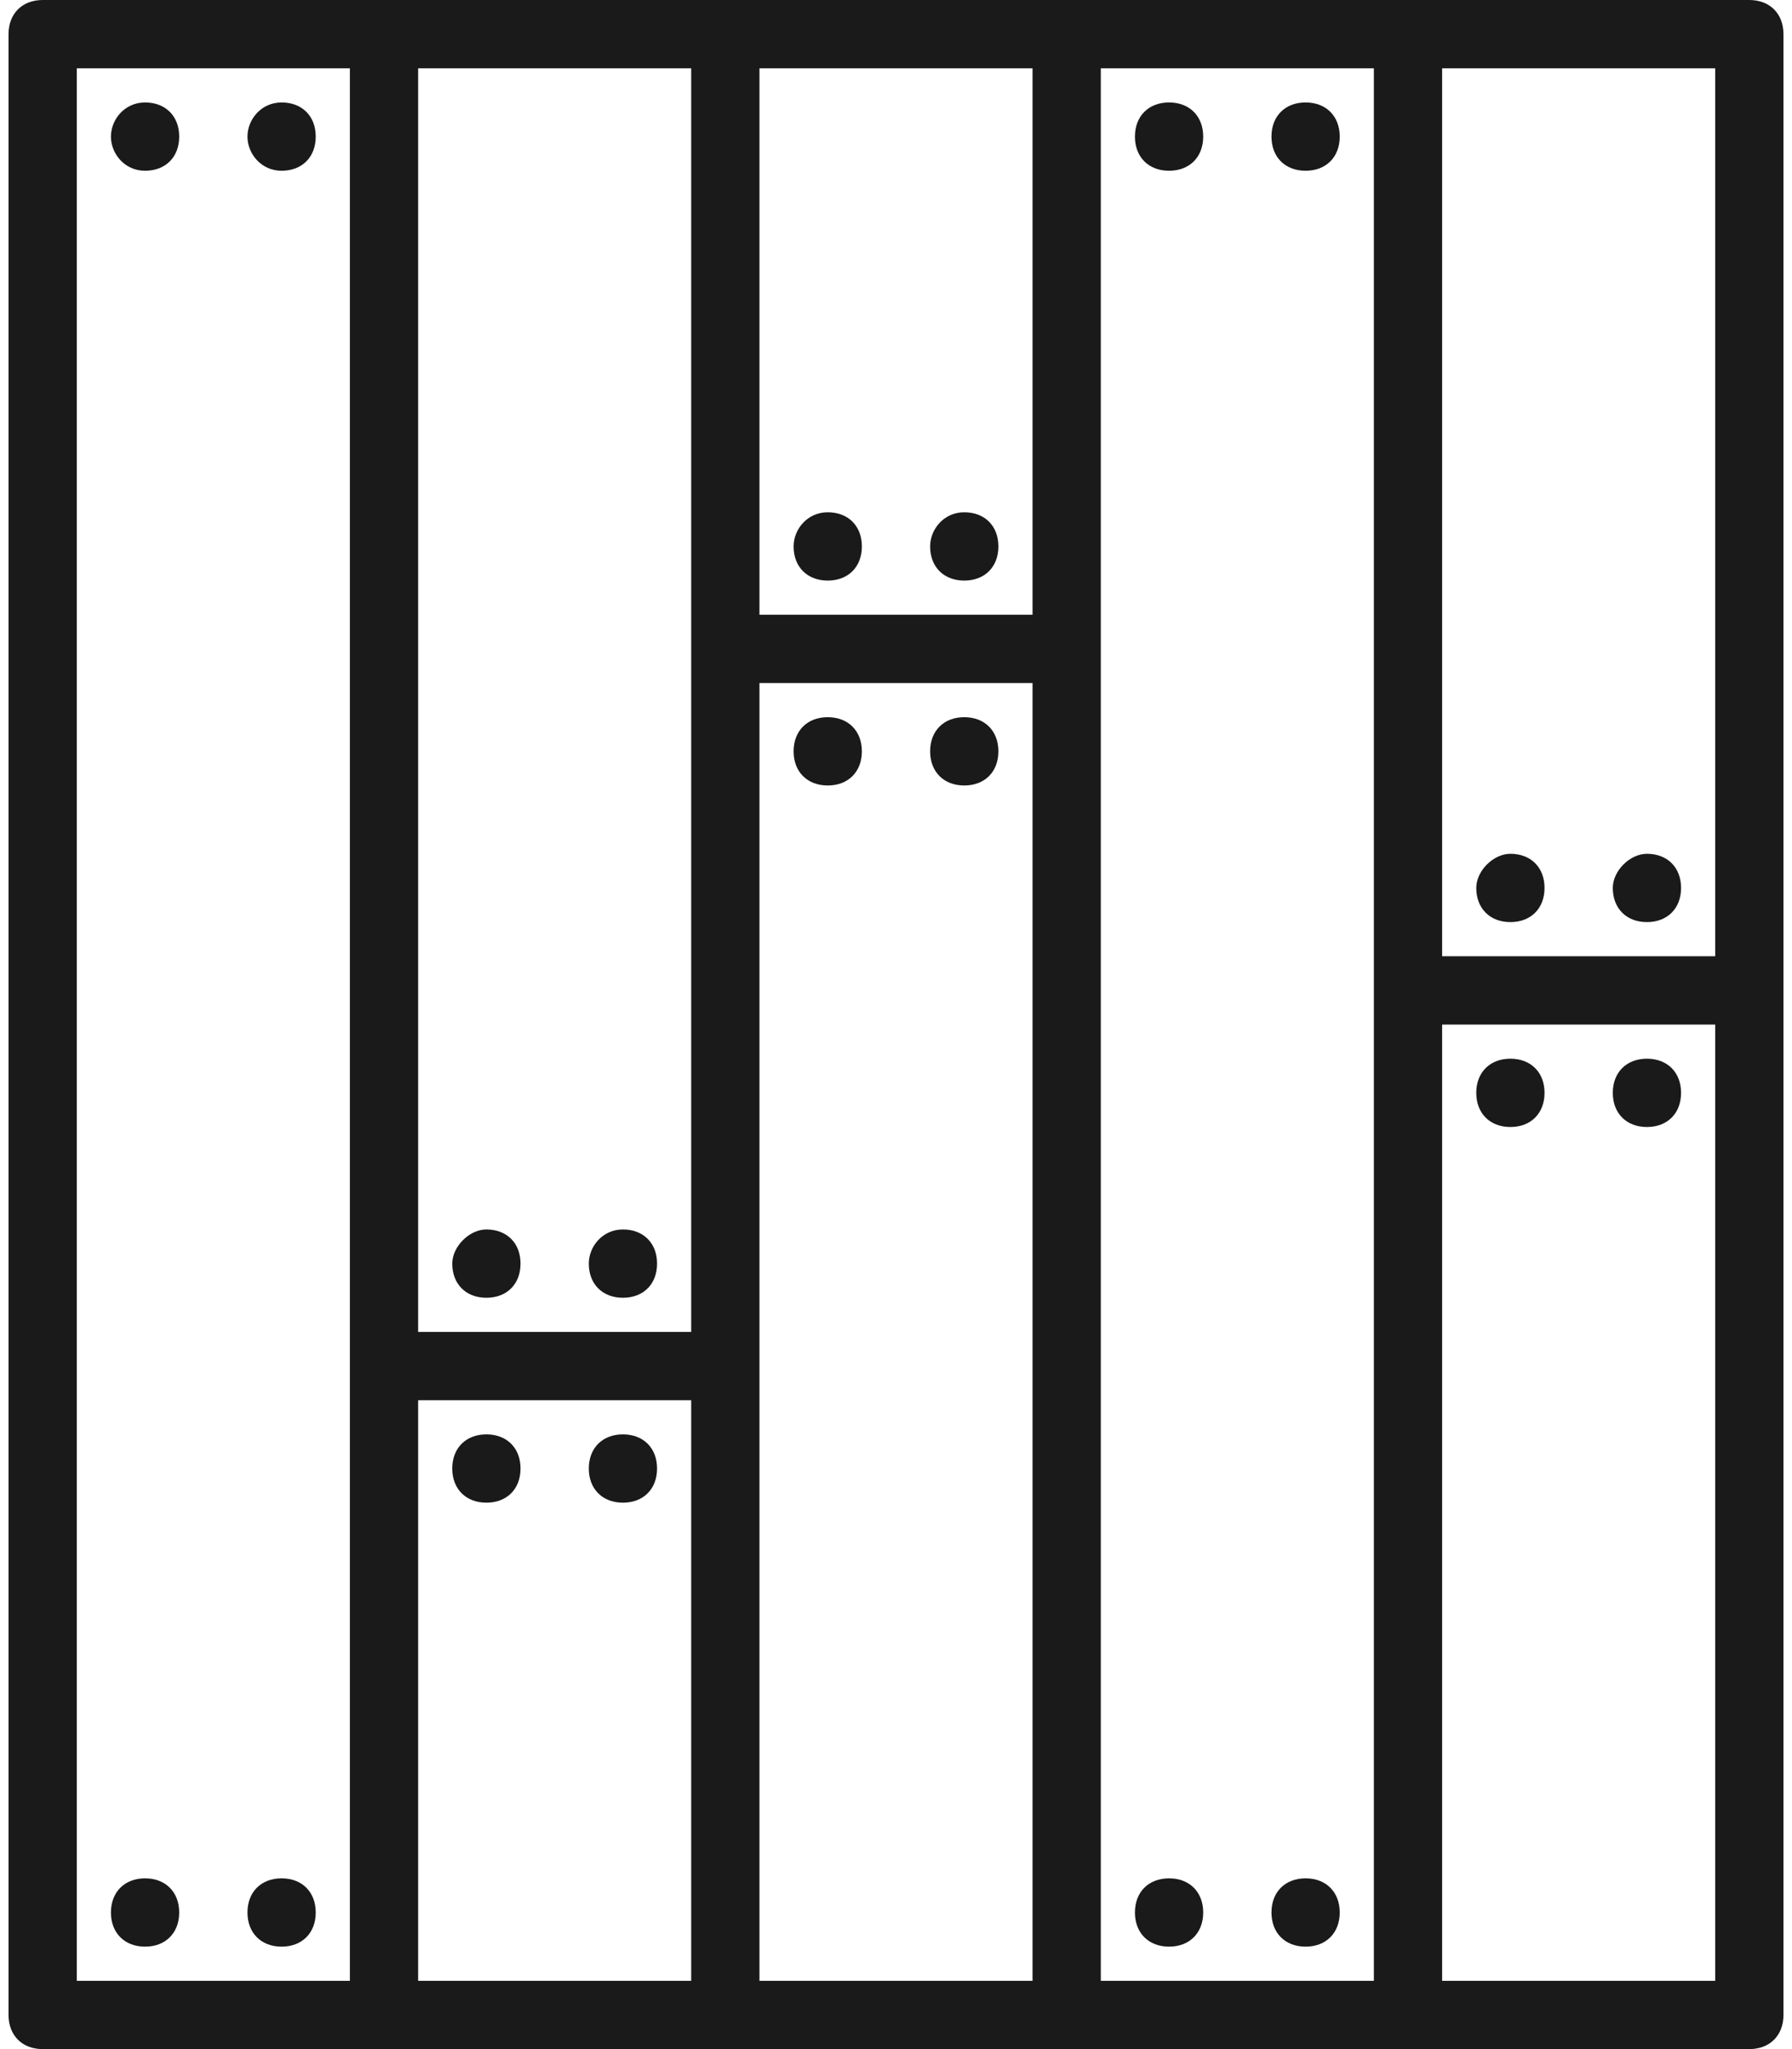 <svg xmlns="http://www.w3.org/2000/svg" fill="none" viewBox="0 0 42 48" height="48" width="42">
<path fill="#1A1A1A" d="M14.6 33.6C14.12 33.6 13.8 33.92 13.8 34.4C13.8 34.88 14.12 35.2 14.6 35.2C15.08 35.2 15.4 34.88 15.4 34.4C15.4 33.92 15.08 33.6 14.6 33.6Z"></path>
<path fill="#1A1A1A" d="M11.4 33.6C10.92 33.6 10.6 33.92 10.6 34.4C10.6 34.88 10.92 35.2 11.4 35.2C11.88 35.2 12.2 34.88 12.2 34.4C12.2 33.92 11.88 33.6 11.4 33.6Z"></path>
<path fill="#1A1A1A" d="M11.4 30.4C11.88 30.4 12.2 30.08 12.2 29.6C12.2 29.12 11.88 28.8 11.4 28.8C11 28.8 10.6 29.2 10.6 29.6C10.6 30.08 10.92 30.4 11.4 30.4Z"></path>
<path fill="#1A1A1A" d="M14.6 30.4C15.08 30.4 15.4 30.08 15.4 29.6C15.4 29.12 15.08 28.8 14.6 28.8C14.12 28.8 13.8 29.2 13.8 29.6C13.8 30.08 14.12 30.4 14.6 30.4Z"></path>
<path fill="#1A1A1A" d="M38.6 26.4C39.08 26.4 39.4 26.08 39.4 25.6C39.4 25.12 39.08 24.8 38.6 24.8C38.12 24.8 37.8 25.12 37.8 25.6C37.8 26.08 38.12 26.4 38.6 26.4Z"></path>
<path fill="#1A1A1A" d="M35.4 26.4C35.88 26.4 36.2 26.08 36.2 25.6C36.2 25.12 35.88 24.8 35.4 24.8C34.92 24.8 34.6 25.12 34.6 25.6C34.6 26.08 34.92 26.4 35.4 26.4Z"></path>
<path fill="#1A1A1A" d="M35.4 21.6C35.88 21.6 36.2 21.28 36.2 20.8C36.2 20.32 35.88 20 35.4 20C35 20 34.6 20.4 34.6 20.8C34.6 21.28 34.92 21.6 35.4 21.6Z"></path>
<path fill="#1A1A1A" d="M38.6 21.6C39.08 21.6 39.4 21.28 39.4 20.8C39.4 20.32 39.08 20 38.6 20C38.2 20 37.8 20.4 37.8 20.8C37.8 21.28 38.12 21.6 38.6 21.6Z"></path>
<path fill="#1A1A1A" d="M41 0H33H25H17H9H1C0.52 0 0.2 0.32 0.2 0.8V47.2C0.2 47.68 0.52 48 1 48H9H17H25H33H41C41.48 48 41.8 47.68 41.8 47.2V23.2V0.8C41.8 0.32 41.48 0 41 0ZM40.2 22.4H33.8V1.6H40.2V22.4ZM24.2 14.4H17.8V1.6H24.2V14.4ZM16.2 15.2V31.2H9.8V1.6H16.2V15.2ZM1.8 1.6H8.2V32V46.4H1.8V1.6ZM9.8 32.8H16.2V46.4H9.8V32.8ZM17.8 32V16H24.2V46.4H17.8V32ZM25.8 15.2V1.6H32.2V23.2V46.4H25.8V15.2ZM40.2 46.4H33.8V24H40.2V46.4Z"></path>
<path fill="#1A1A1A" d="M22.6 16.8C22.12 16.8 21.8 17.12 21.8 17.6C21.8 18.08 22.12 18.4 22.6 18.4C23.08 18.4 23.4 18.08 23.4 17.6C23.4 17.12 23.08 16.8 22.6 16.8Z"></path>
<path fill="#1A1A1A" d="M19.4 16.8C18.92 16.8 18.6 17.12 18.6 17.6C18.6 18.08 18.92 18.4 19.4 18.4C19.88 18.4 20.2 18.08 20.2 17.6C20.2 17.12 19.88 16.8 19.4 16.8Z"></path>
<path fill="#1A1A1A" d="M19.4 13.6C19.88 13.6 20.2 13.28 20.2 12.8C20.2 12.32 19.88 12 19.4 12C18.92 12 18.6 12.4 18.6 12.8C18.6 13.28 18.92 13.6 19.4 13.6Z"></path>
<path fill="#1A1A1A" d="M22.6 13.6C23.08 13.6 23.4 13.28 23.4 12.8C23.4 12.32 23.08 12 22.6 12C22.12 12 21.8 12.4 21.8 12.8C21.8 13.28 22.12 13.6 22.6 13.6Z"></path>
<path fill="#1A1A1A" d="M6.6 2.4C6.12 2.4 5.8 2.8 5.8 3.2C5.8 3.6 6.12 4 6.6 4C7.08 4 7.4 3.68 7.4 3.2C7.4 2.72 7.08 2.4 6.6 2.4Z"></path>
<path fill="#1A1A1A" d="M3.4 2.4C2.92 2.4 2.6 2.8 2.6 3.2C2.6 3.6 2.92 4 3.4 4C3.88 4 4.2 3.68 4.2 3.2C4.2 2.72 3.88 2.4 3.4 2.4Z"></path>
<path fill="#1A1A1A" d="M6.6 44C6.12 44 5.8 44.32 5.8 44.8C5.8 45.28 6.12 45.6 6.6 45.6C7.08 45.6 7.4 45.28 7.4 44.8C7.4 44.32 7.08 44 6.6 44Z"></path>
<path fill="#1A1A1A" d="M3.4 44C2.92 44 2.6 44.32 2.6 44.8C2.6 45.28 2.92 45.6 3.4 45.6C3.88 45.6 4.2 45.28 4.2 44.8C4.2 44.32 3.88 44 3.4 44Z"></path>
<path fill="#1A1A1A" d="M30.6 2.4C30.12 2.4 29.8 2.72 29.8 3.2C29.8 3.68 30.12 4 30.6 4C31.08 4 31.4 3.68 31.4 3.2C31.4 2.72 31.08 2.4 30.6 2.4Z"></path>
<path fill="#1A1A1A" d="M27.4 2.4C26.92 2.4 26.6 2.72 26.6 3.2C26.6 3.68 26.92 4 27.4 4C27.88 4 28.2 3.68 28.2 3.2C28.2 2.72 27.88 2.4 27.4 2.4Z"></path>
<path fill="#1A1A1A" d="M30.6 44C30.12 44 29.8 44.32 29.8 44.8C29.8 45.28 30.12 45.6 30.6 45.6C31.08 45.6 31.4 45.28 31.4 44.8C31.4 44.32 31.08 44 30.6 44Z"></path>
<path fill="#1A1A1A" d="M27.4 44C26.92 44 26.6 44.32 26.6 44.8C26.6 45.28 26.92 45.6 27.4 45.6C27.88 45.6 28.2 45.28 28.2 44.8C28.2 44.32 27.88 44 27.4 44Z"></path>
</svg>
